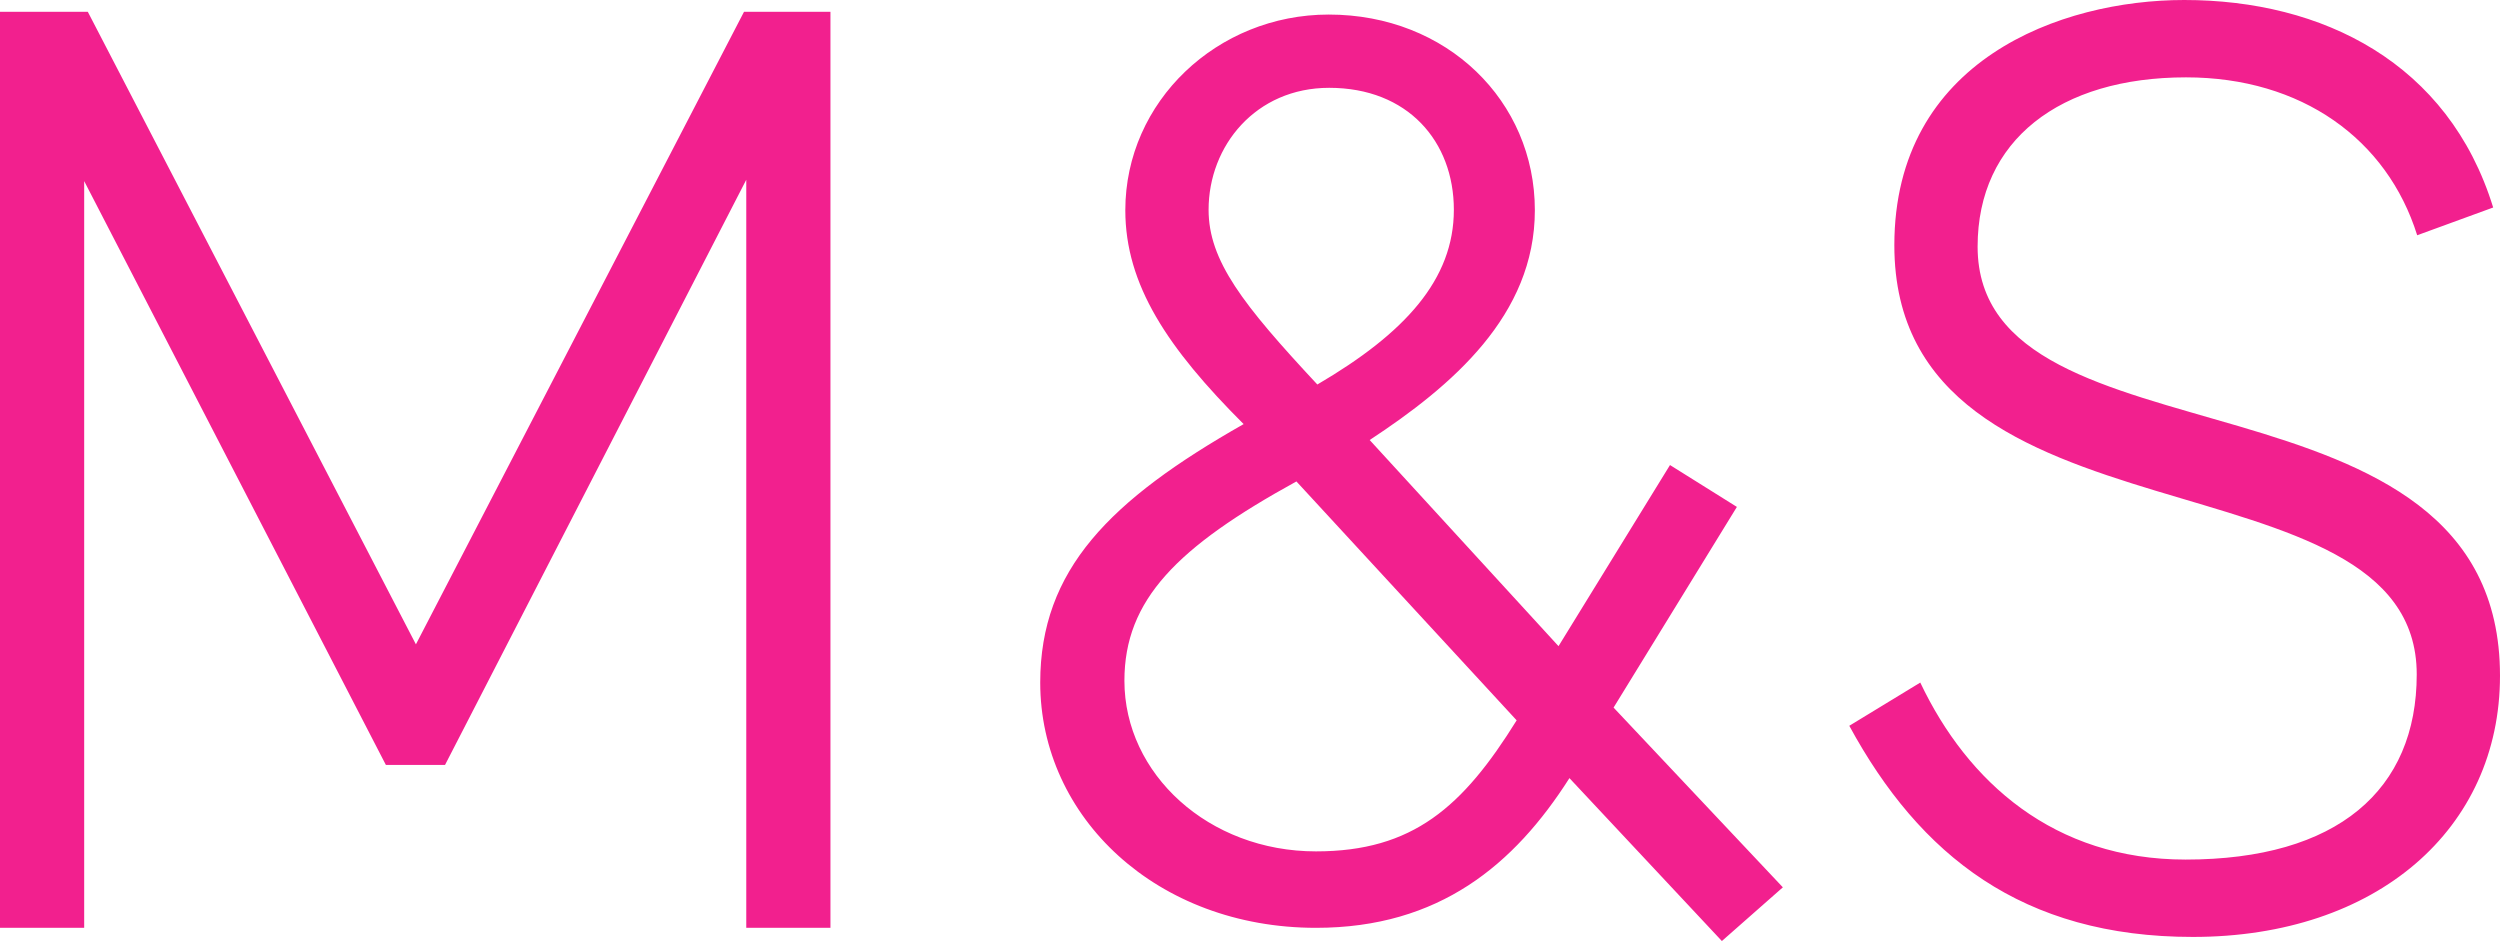 <?xml version="1.0" encoding="utf-8"?>
<!-- Generator: Adobe Illustrator 27.8.0, SVG Export Plug-In . SVG Version: 6.00 Build 0)  -->
<svg version="1.1" id="Layer_1" xmlns="http://www.w3.org/2000/svg" xmlns:xlink="http://www.w3.org/1999/xlink" x="0px" y="0px"
	 viewBox="0 0 549.4 206.8" style="enable-background:new 0 0 549.4 206.8;" xml:space="preserve">
<style type="text/css">
	.st0{fill:#F2208E;}
</style>
<path class="st0" d="M182.5,2.6v201.3H164V39.5L97.8,168.1h-13L18.5,39.8v164.1H0V2.6h19.3l72.1,139l72.1-139
	C163.5,2.6,182.5,2.6,182.5,2.6z M378.4,206.8L344.9,171c-12.1,19-28.6,32.9-55.7,32.9c-34.9,0-60.6-24.2-60.6-53.9
	c0-24.8,15.3-40.1,44.7-56.8c-16.7-16.7-26-30.6-26-47c0-23.9,20.2-43,44.7-43c26,0,45.3,19,45.3,43c0,23.1-18.2,38.6-36.3,50.5
	l41.5,45.3l24.5-39.8l14.7,9.2l-27.1,44.1l37.2,39.5L378.4,206.8z M284.9,105.8c-26.2,14.4-37.8,26-37.8,43.8
	c0,20.5,18.5,37.5,42.1,37.5c21.3,0,32.3-9.8,44.1-28.8L284.9,105.8z M265.6,46.1c0,11.2,7.5,20.8,23.9,38.4
	c19.3-11.3,30-23.1,30-38.4c0-15-10.1-26.8-27.4-26.8C276,19.3,265.6,32,265.6,46.1 M547.9,45.6l-16.7,6.1
	C524.6,30.6,505.8,17,480.4,17c-27.7,0-45.8,13.8-45.8,37.2c0,50.2,114.8,23.6,114.8,94.3c0,33.7-27.1,57.4-67.5,57.4
	c-37.5,0-60-17.9-75.5-46.4L422,150c10.4,21.9,29.4,38.9,58.3,38.9c33.4,0,50.8-15.3,50.8-40.7c0-50.5-114.8-25.7-114.8-94.3
	C416.3,13.2,452.9,0,480,0C510.4,0,538.1,13.8,547.9,45.6"/>
</svg>
